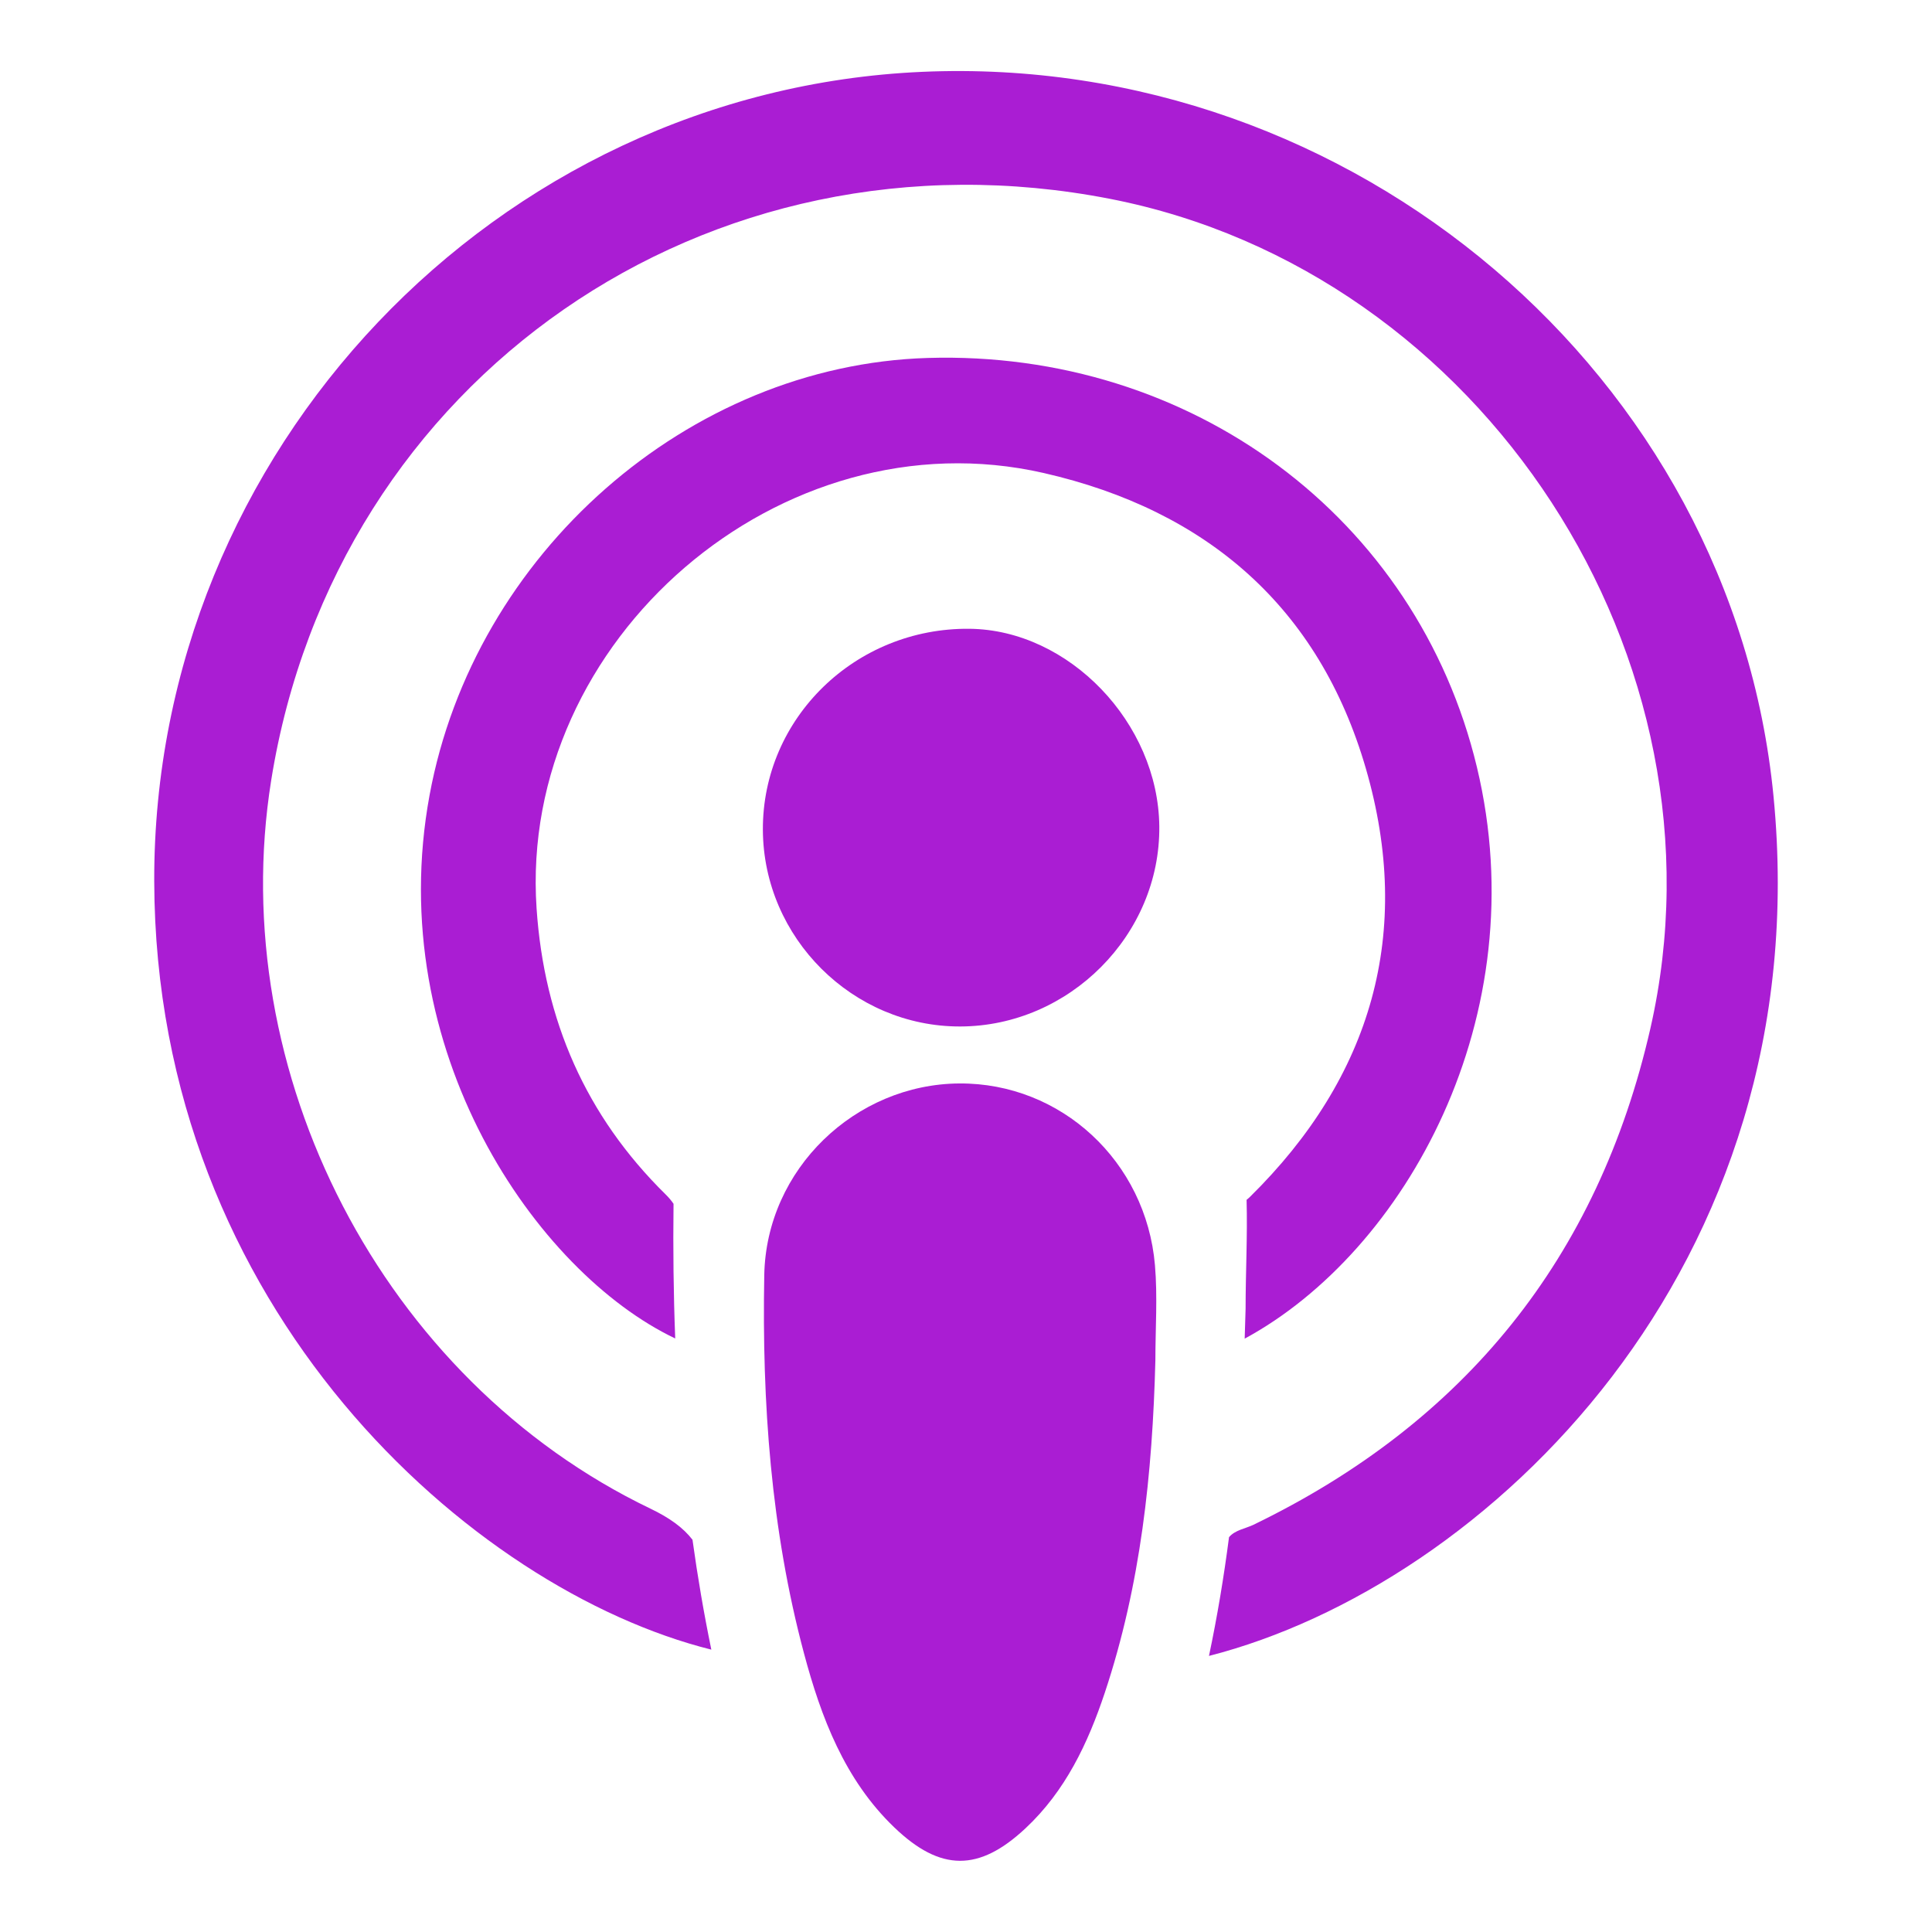 <svg version="1.1" id="Capa_1" xmlns="http://www.w3.org/2000/svg" xmlns:xlink="http://www.w3.org/1999/xlink" x="0px" y="0px" viewBox="0 0 1000 1000" enable-background="new 0 0 1000 1000" xml:space="preserve" width="1000"  height="1000" ><g id="kIz4XG.tif"><g><path fill="#AA1DD3" d="M598.018,704.181c-1.49,58.456-7.581,116.202-26.179,171.98c-8.726,26.169-20.403,50.894-41.071,70.195c-23.958,22.374-43.86,22.591-67.96-0.566c-25.621-24.618-37.822-56.883-46.689-90.094c-17.096-64.032-21.745-129.75-20.541-195.649c1.006-55.066,47.279-98.924,101.002-99.254c52.522-0.322,96.61,40.195,101.221,94.073C599.198,671.191,598.018,687.736,598.018,704.181z"></path><path fill="#AA1DD3" d="M394.863,429.534c-0.271-57.822,47.89-104.688,106.953-104.079c51.449,0.53,97.711,48.7,98.238,102.288c0.551,56.076-46.562,103.429-103.038,103.563C441.338,531.438,395.125,485.397,394.863,429.534z"></path><g><path fill="#AA1DD3" d="M917.965,412.109C896.785,194.536,700.5,27.347,477.264,37.186C256.946,46.897,79.221,233.281,79.828,456.191c0.604,221.649,164.623,366.757,288.355,397.658c-3.885-18.884-7.12-37.849-9.75-56.884c-4.889-6.344-12.01-11.409-21.784-16.102c-138.632-66.578-220.488-225.596-196.283-376.944c33.281-208.099,225.999-341.665,434.271-300.979c192.718,37.648,323.291,238.129,279.571,429.502c-27.092,118.589-96.038,203.819-205.356,256.747c-4.233,2.049-9.585,2.729-12.71,6.45c-2.675,20.611-6.08,41.108-10.378,61.464C768.405,820.616,941.775,656.703,917.965,412.109z"></path><path fill="#AA1DD3" d="M764.448,397.075c-30.998-129.275-147.91-215.905-284.258-211.799c-123.973,3.733-234.808,101.292-257.851,226.319c-24.334,132.033,55.421,247.04,127.15,281.189c-0.897-23.189-1.145-46.428-0.867-69.688c-1.082-1.625-2.432-3.232-4.12-4.894c-41.3-40.649-62.846-90.075-66.769-148.002c-9.426-139.144,126.624-256.418,262.506-225.369c84.458,19.299,142.496,69.54,166.72,152.927c24.635,84.802,3.218,159.548-60.046,221.804c-0.515,0.507-1.089,0.992-1.683,1.471c0.517,18.758-0.515,37.648-0.515,56.45c-0.13,5.138-0.289,10.271-0.472,15.401C727.361,647.833,795.383,526.088,764.448,397.075z"></path></g></g></g></svg>